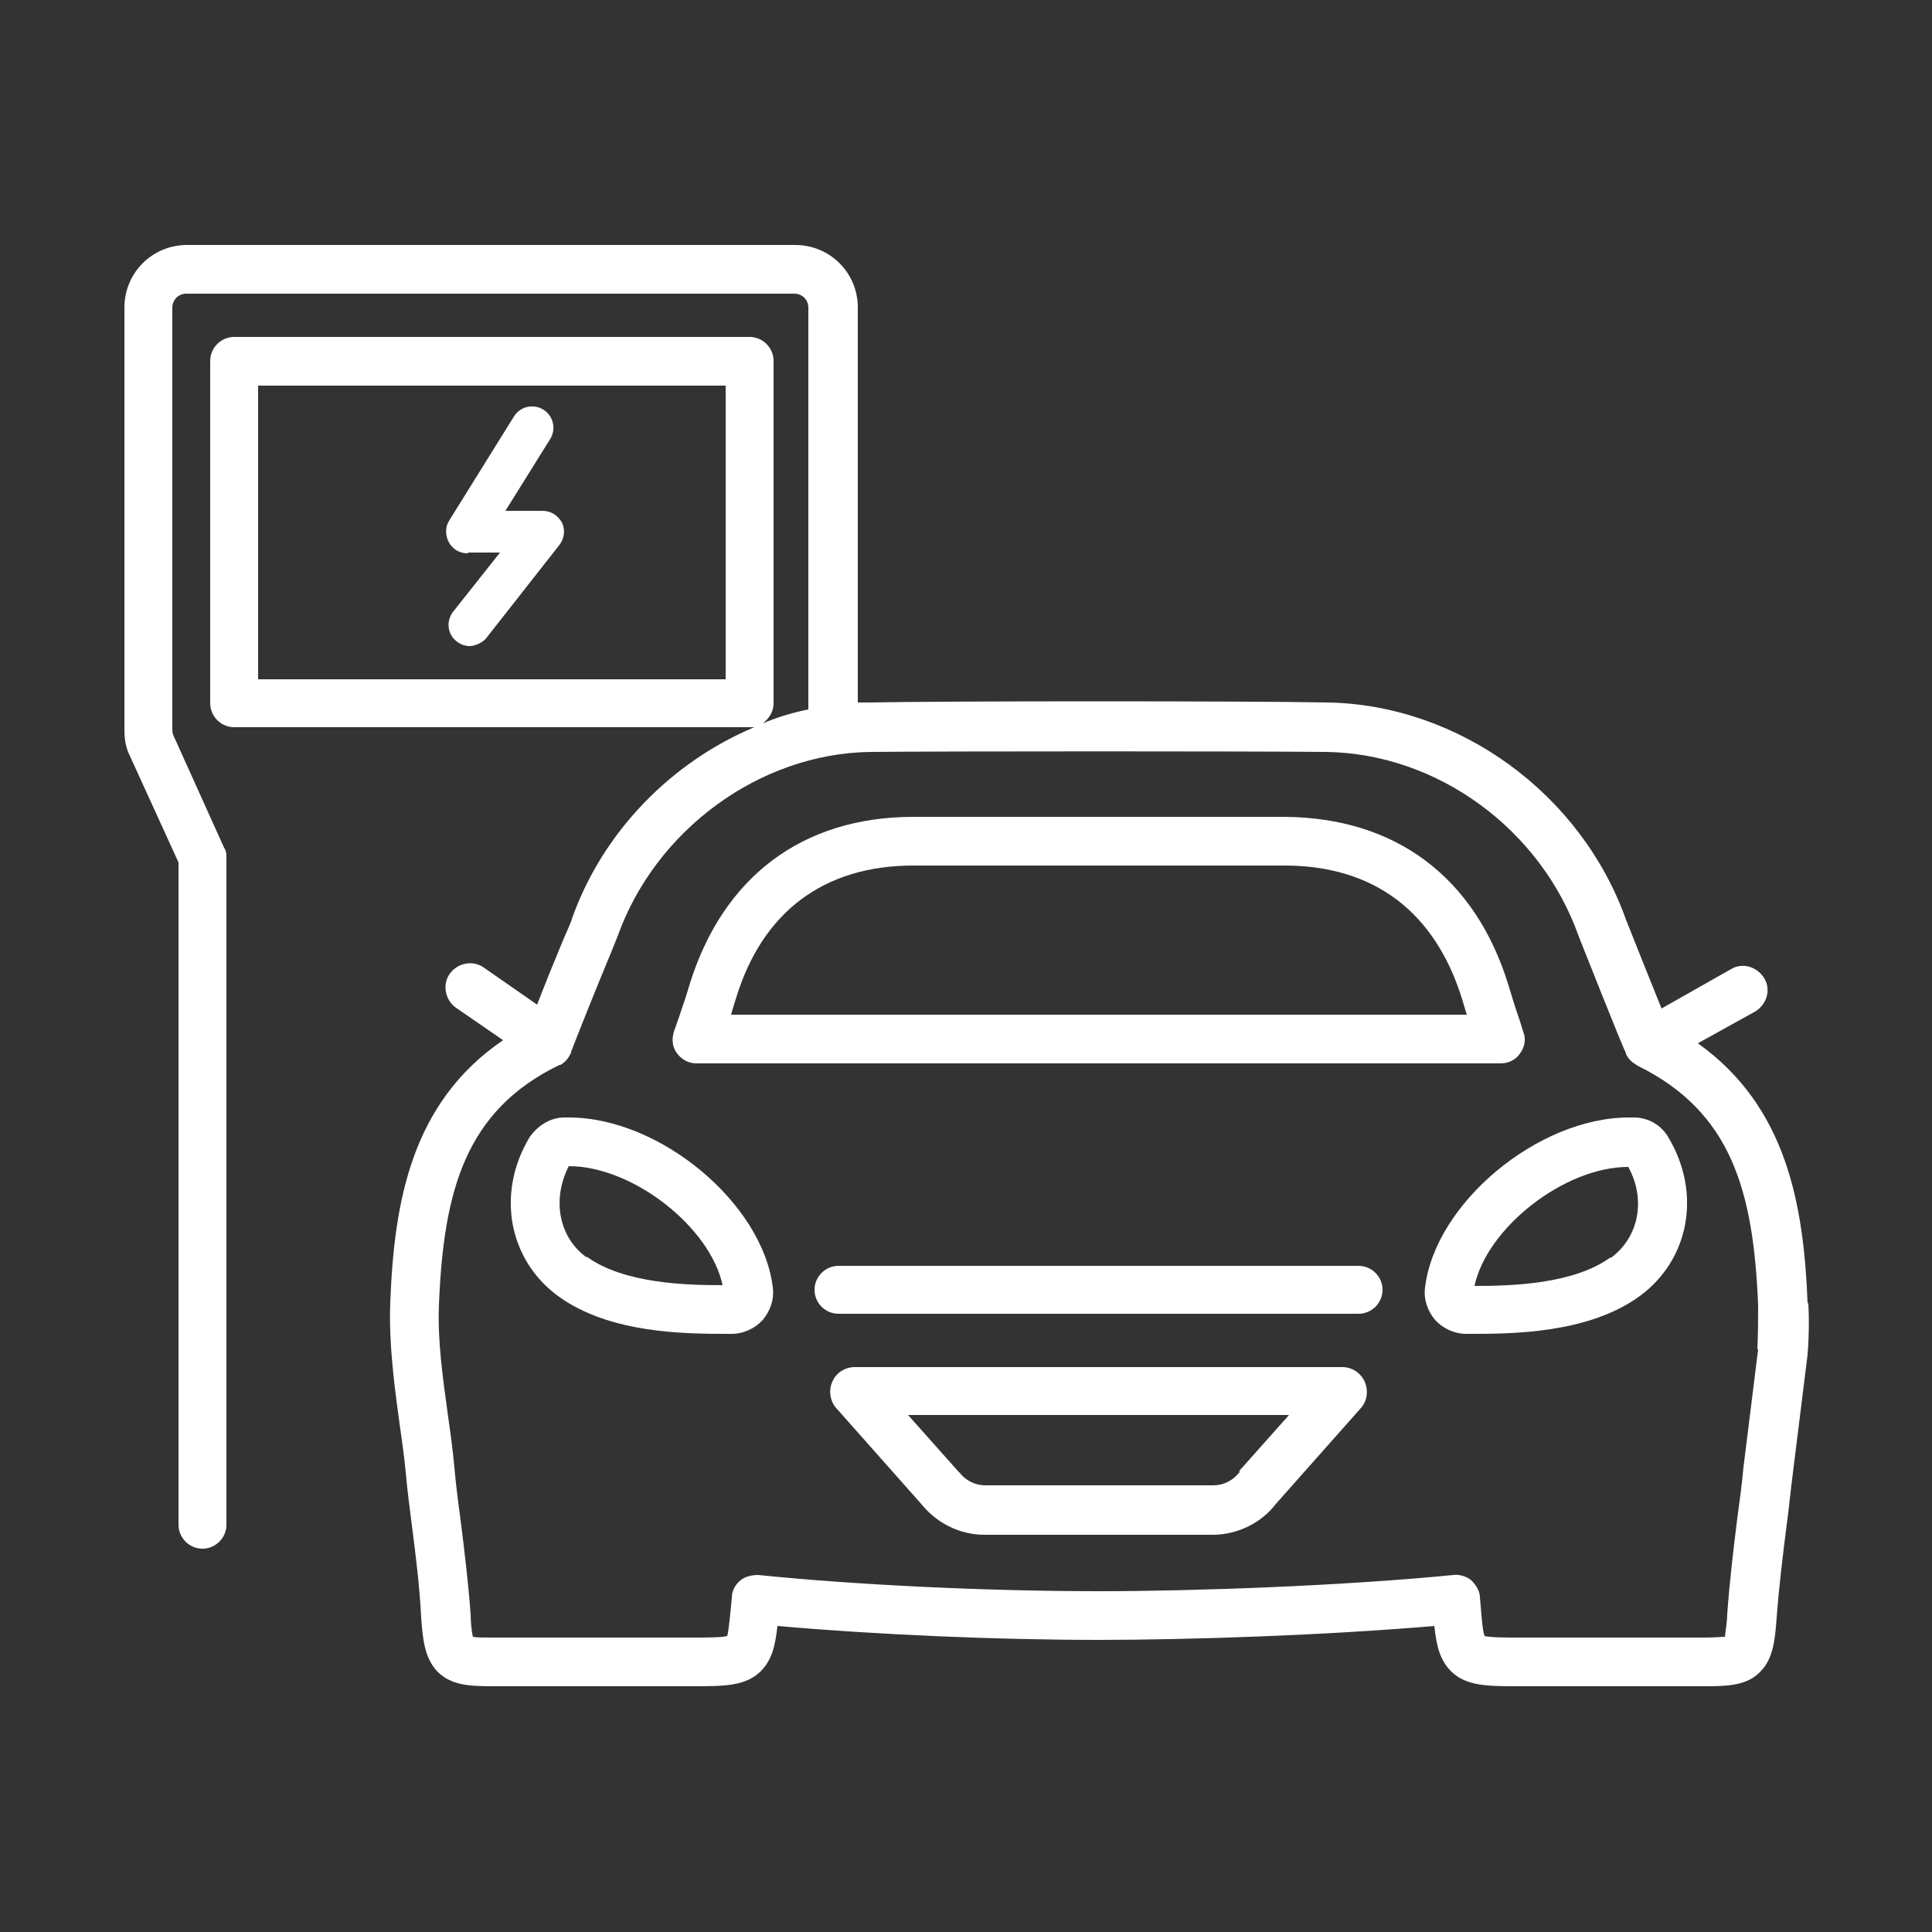 <svg xmlns="http://www.w3.org/2000/svg" id="Capa_1" viewBox="0 0 250 250"><rect x="0" y="0" width="250" height="250" fill="#333333" stroke="none"/><defs><style>      .st0 {        fill: #fff;      }    </style></defs><path class="st0" d="M73.6,144.6c-.2,0-.4,0-.6,0h0c-1.8,0-3.5,1.1-4.5,2.6-4.3,7.2-2.7,15.8,3.7,20.5,6.7,4.9,16.6,4.9,22,4.9h.5c1.5,0,3-.7,4-1.8,1-1.2,1.5-2.7,1.3-4.2-1.3-10.9-14.6-22-26.4-22ZM75.9,162.7c-3.6-2.6-4.5-7.5-2.3-11.8,8.3,0,18.3,7.9,19.9,15.4-4.7,0-12.8-.2-17.6-3.7Z"></path><path class="st0" d="M211.4,144.6h0c-.2,0-.4,0-.6,0-11.8,0-25.1,11.1-26.4,22-.2,1.5.3,3,1.3,4.2,1,1.1,2.5,1.8,4,1.8h.5c5.3,0,15.3,0,22-4.9,6.4-4.7,8-13.3,3.7-20.5-.9-1.6-2.6-2.6-4.5-2.6ZM208.4,162.7c-4.8,3.5-12.9,3.7-17.6,3.7,1.6-7.5,11.6-15.4,19.9-15.4,2.3,4.2,1.4,9.1-2.3,11.8Z"></path><path class="st0" d="M173.9,176.9h-63.3c-1.2,0-2.4.7-2.9,1.9-.5,1.1-.3,2.5.5,3.4l11,12.4c2,2.5,5,4,8.2,4h29.5c3.2,0,6.3-1.5,8.2-4l11-12.4c.8-.9,1-2.2.5-3.4-.5-1.1-1.6-1.9-2.9-1.9ZM160.5,190.4c0,0-.1.1-.2.2-.8,1-2,1.6-3.3,1.6h-29.5c-1.3,0-2.5-.6-3.3-1.6,0,0-.1-.1-.2-.2l-6.5-7.3h49.3l-6.5,7.3Z"></path><path class="st0" d="M175.8,163.8h-67.3c-1.7,0-3.1,1.4-3.1,3.1s1.4,3.1,3.1,3.1h67.3c1.7,0,3.1-1.4,3.1-3.1s-1.4-3.1-3.1-3.1Z"></path><path class="st0" d="M90.2,137.6h104c1,0,2-.5,2.5-1.3.6-.8.8-1.9.4-2.8-.2-.7-.4-1.3-.6-1.9-.5-1.4-.9-2.8-1.3-4.1-4.3-14-14.6-21.7-29-21.8-8.1,0-40,0-48,0-14.4,0-24.7,7.8-29,21.8-.4,1.4-.9,2.8-1.4,4.3-.2.6-.4,1.1-.6,1.7-.3,1-.2,2,.4,2.8.6.8,1.5,1.3,2.5,1.3ZM95.2,129.3c3.4-11.3,11.4-17.3,23-17.3,8.1,0,39.9,0,48,0,11.6,0,19.5,6,23,17.3.2.7.4,1.3.6,2h-95.2c.2-.7.4-1.4.6-2Z"></path><path class="st0" d="M233.9,168.6c-.5-12.7-2.7-25.4-14.2-33.6l7.4-4.1c1.5-.9,2.1-2.8,1.2-4.3-.9-1.5-2.8-2.1-4.3-1.2l-9,5.1c-1.7-4.2-4.4-11-4.6-11.5-5.8-16.3-21.6-27.8-38.6-28.1-10-.2-49.2-.2-59.2,0-.5,0-1.1,0-1.6,0v-51.1c0-4.5-3.6-8.1-8.1-8.1H24.2c-4.5,0-8.1,3.6-8.1,8.1v54.7c0,1.2.2,2.3.7,3.3l6.3,13.8v85.7c0,1.7,1.4,3.1,3.1,3.1s3.1-1.4,3.1-3.1v-86.3c0-.4,0-.9-.3-1.3l-6.5-14.4c-.1-.2-.2-.5-.2-.8v-54.7c0-1,.8-1.8,1.8-1.8h78.7c1,0,1.8.8,1.8,1.8v52c-2,.4-4,1-5.9,1.8.8-.6,1.4-1.5,1.4-2.6v-44.3c0-1.7-1.4-3.1-3.1-3.1H30.3c-1.7,0-3.1,1.4-3.1,3.1v44.3c0,1.7,1.4,3.1,3.1,3.1h66.7c.2,0,.4,0,.6,0-10.7,4.5-19.6,13.5-23.6,24.8,0,.2-.6,1.5-1.2,2.9-1,2.4-2.3,5.6-3.3,8.2l-6.9-4.8c-1.4-1-3.4-.6-4.4.8-1,1.4-.6,3.4.8,4.4l6.1,4.2c-11.9,8.1-14.1,21-14.6,33.9-.2,5.3.5,10.6,1.2,15.7.3,2.1.6,4.2.8,6.3.2,2.3.5,4.6.8,6.9.5,3.9,1,7.9,1.2,11.9.2,2.7.4,5.2,2.1,7,1.8,1.8,4.2,1.9,7.2,1.9,7.4,0,12.7,0,19.1,0h6.5c4.4,0,7,0,9-1.9,1.4-1.4,1.9-3.1,2.2-5.9,12.4,1.1,28.1,1.8,41.6,1.8,11.9,0,29.4-.6,43.4-1.8.3,2.8.8,4.5,2.2,5.9,2,1.9,4.6,1.9,9,1.9h6.8c3.3,0,6.1,0,9.2,0s4.8,0,7.8,0c3,0,5.5-.1,7.2-1.9,1.7-1.7,1.9-4.3,2.1-7,.3-4,.8-8.1,1.3-12,.3-2.2.5-4.4.8-6.7l1.9-15.3s0,0,0-.1c.2-2.4.2-4.5.1-6.5ZM93.9,87.9h-60.5v-38h60.5v38ZM227.5,174.6l-1.9,15.3s0,0,0,0c-.2,2.2-.5,4.4-.8,6.6-.5,4-1,8.2-1.3,12.4,0,.7-.2,2.2-.3,2.9-.4,0-1.2.1-2.7.1-7.1,0-11.4,0-17,0h-6.8c-1.9,0-3.8,0-4.6-.2-.3-.8-.4-2.9-.6-5,0-.8-.5-1.6-1.1-2.2-.6-.5-1.5-.8-2.3-.7-14.2,1.4-33.3,2.1-45.9,2.1-14.5,0-31.4-.8-44.1-2.1-.8,0-1.7.2-2.3.7-.6.5-1.1,1.3-1.1,2.2-.2,2.1-.4,4.3-.6,5-.7.2-2.7.2-4.6.2h-6.5c-6.4,0-11.7,0-19.1,0-1.5,0-2.3,0-2.7-.1-.2-.7-.3-2.2-.3-2.9-.3-4.1-.8-8.2-1.3-12.2-.3-2.2-.6-4.5-.8-6.8-.2-2.2-.5-4.4-.8-6.5-.7-5.1-1.4-9.9-1.2-14.6.6-14.7,3.4-25.1,15.6-31,0,0,0,0,.1,0,0,0,0,0,0,0,0,0,0,0,0,0,.6-.3,1.1-.9,1.4-1.6,0,0,0,0,0-.1.8-2.1,3.2-8.1,4.7-11.7,1-2.4,1.2-3,1.3-3.2,4.9-13.8,18.4-23.7,32.7-23.9,9.9-.1,49.1-.1,59,0,14.4.2,27.8,10,32.7,23.9.2.5,5.5,13.9,6.1,15.1,0,0,0,0,0,.1.2.4.5.8.9,1.1.2.1.4.3.6.4,12.2,6,15,16.3,15.6,31,0,1.8,0,3.6-.1,5.7Z"></path><path class="st0" d="M60.6,71.5h4.1l-6.1,7.7c-.9,1.2-.7,2.9.5,3.8.5.4,1.1.6,1.7.6s1.6-.4,2.1-1l9.5-12.1c.6-.8.8-1.9.3-2.9-.5-.9-1.4-1.5-2.5-1.5h-4.8l5.8-9.3c.8-1.3.4-3-.9-3.8-1.3-.8-3-.4-3.8.9l-8.4,13.5c-.5.8-.5,1.9,0,2.8.5.9,1.4,1.4,2.4,1.4Z"></path></svg>